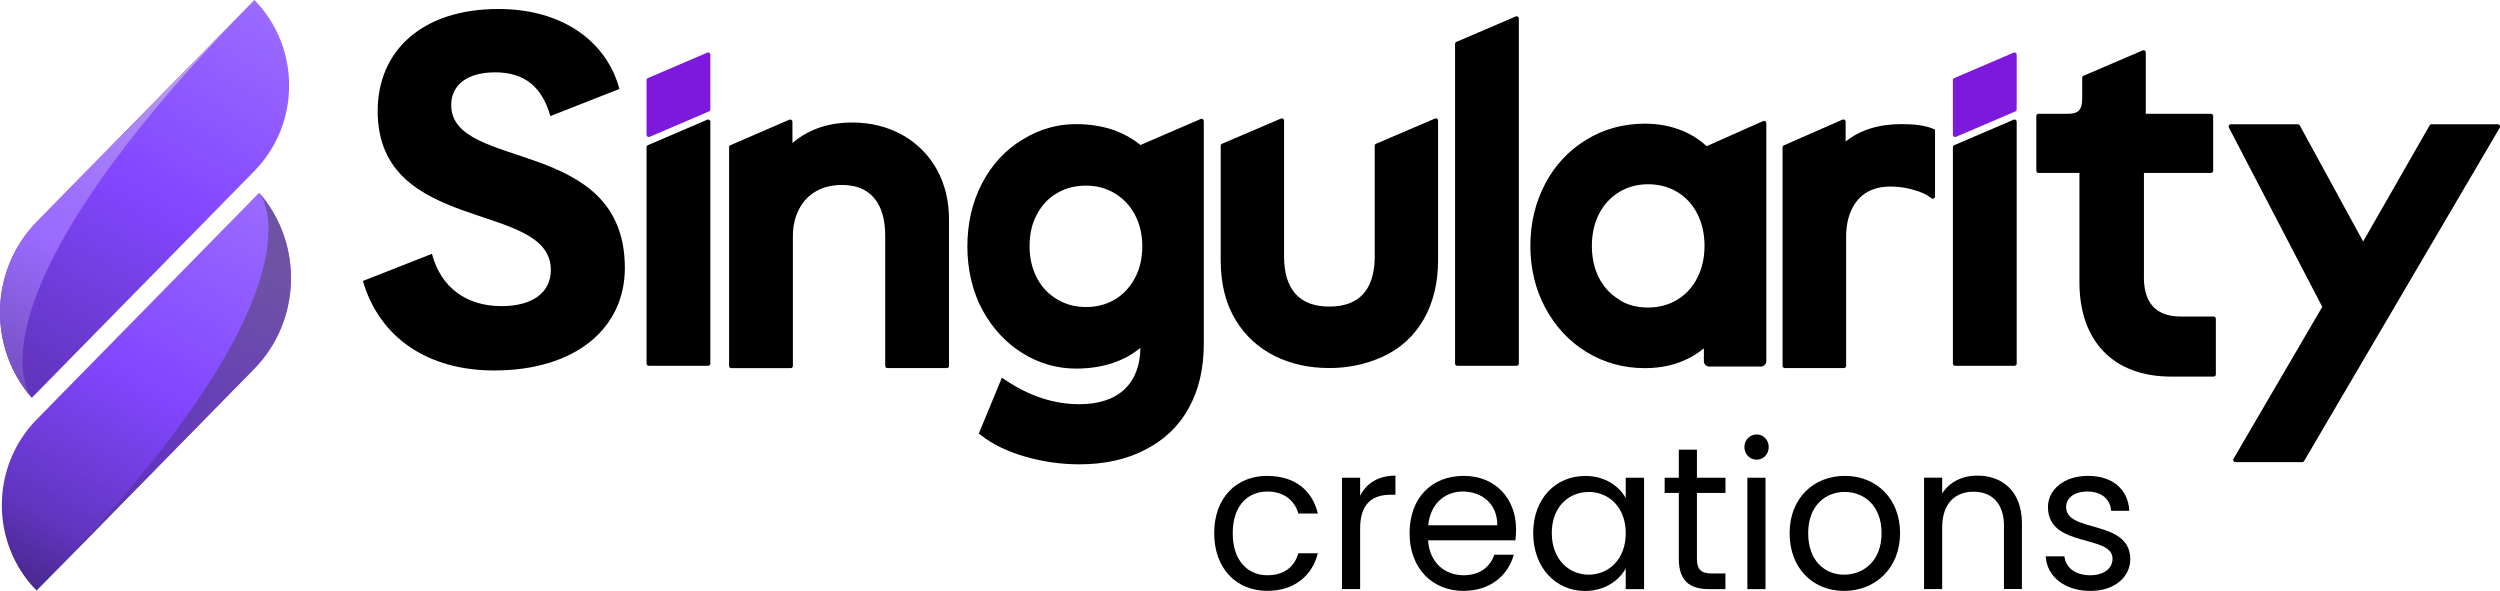 <?xml version="1.0" encoding="UTF-8"?>
<svg xmlns="http://www.w3.org/2000/svg" width="220" height="52" viewBox="0 0 220 52" fill="none">
  <g clip-path="url(#clip0_55_1715)">
    <path d="M22.386 0C26.462 4.154 26.462 10.891 22.386 15.048L2.797 35.011C-1.078 30.565 -0.927 23.758 3.253 19.502L22.386 0Z" fill="url(#paint0_linear_55_1715)"></path>
    <path d="M3.218 51.972C-0.858 47.819 -0.858 41.082 3.218 36.924L22.807 16.962C26.682 21.407 26.532 28.215 22.351 32.471L3.218 51.972Z" fill="url(#paint1_linear_55_1715)"></path>
    <path d="M22.386 0C-3.272 26.152 2.38 34.467 2.778 34.983C-1.074 30.538 -0.915 23.75 3.253 19.497L22.386 0Z" fill="url(#paint2_linear_55_1715)"></path>
    <path d="M22.826 16.986C26.682 21.427 26.524 28.223 22.351 32.471L3.218 51.972C28.927 25.774 23.205 17.474 22.826 16.986Z" fill="url(#paint3_linear_55_1715)"></path>
    <path d="M111.532 41.881C113.92 41.881 115.481 43.133 115.971 45.188H114.252C113.92 44.007 112.954 43.255 111.532 43.255C109.778 43.255 108.48 44.523 108.48 46.921C108.48 49.319 109.778 50.622 111.532 50.622C112.954 50.622 113.9 49.925 114.252 48.689H115.971C115.481 50.638 113.92 51.996 111.532 51.996C108.796 51.996 106.849 50.027 106.849 46.917C106.849 43.806 108.796 41.873 111.532 41.873V41.881Z" fill="black"></path>
    <path d="M119.692 51.839H118.096V42.038H119.692V43.629C120.237 42.539 121.272 41.857 122.798 41.857V43.539H122.377C120.851 43.539 119.692 44.236 119.692 46.507V51.835V51.839Z" fill="black"></path>
    <path d="M128.799 52C126.063 52 124.042 50.031 124.042 46.921C124.042 43.81 125.99 41.877 128.799 41.877C131.608 41.877 133.412 43.881 133.412 46.563C133.412 46.921 133.396 47.204 133.358 47.547H125.673C125.797 49.531 127.164 50.622 128.795 50.622C130.232 50.622 131.148 49.87 131.495 48.815H133.215C132.724 50.602 131.179 51.996 128.795 51.996L128.799 52ZM125.692 46.224H131.762C131.778 44.31 130.375 43.255 128.725 43.255C127.164 43.255 125.866 44.31 125.688 46.224H125.692Z" fill="black"></path>
    <path d="M139.485 41.881C141.274 41.881 142.503 42.81 143.063 43.83V42.042H144.678V51.843H143.063V50.02C142.484 51.075 141.239 52.004 139.466 52.004C136.904 52.004 134.922 49.949 134.922 46.909C134.922 43.869 136.904 41.885 139.485 41.885V41.881ZM139.802 43.295C138.048 43.295 136.557 44.602 136.557 46.905C136.557 49.208 138.048 50.571 139.802 50.571C141.556 50.571 143.067 49.228 143.067 46.921C143.067 44.614 141.556 43.291 139.802 43.291V43.295Z" fill="black"></path>
    <path d="M147.734 43.381H146.49V42.039H147.734V39.57H149.33V42.039H151.841V43.381H149.33V49.157C149.33 50.122 149.682 50.465 150.663 50.465H151.838V51.843H150.4C148.7 51.843 147.734 51.126 147.734 49.161V43.385V43.381Z" fill="black"></path>
    <path d="M153.507 39.342C153.507 38.715 153.982 38.231 154.596 38.231C155.176 38.231 155.647 38.715 155.647 39.342C155.647 39.968 155.172 40.452 154.596 40.452C153.982 40.452 153.507 39.968 153.507 39.342ZM153.769 42.042H155.365V51.843H153.769V42.042Z" fill="black"></path>
    <path d="M162.277 52C159.557 52 157.486 50.031 157.486 46.921C157.486 43.81 159.627 41.877 162.347 41.877C165.067 41.877 167.207 43.826 167.207 46.921C167.207 50.016 165.012 52 162.277 52ZM162.277 50.571C163.946 50.571 165.577 49.409 165.577 46.921C165.577 44.432 163.981 43.291 162.331 43.291C160.681 43.291 159.12 44.452 159.12 46.921C159.12 49.39 160.612 50.571 162.277 50.571Z" fill="black"></path>
    <path d="M176.352 46.295C176.352 44.291 175.282 43.271 173.667 43.271C172.052 43.271 170.912 44.306 170.912 46.417V51.835H169.317V42.035H170.912V43.428C171.546 42.409 172.701 41.853 173.999 41.853C176.229 41.853 177.929 43.247 177.929 46.055V51.831H176.348V46.287L176.352 46.295Z" fill="black"></path>
    <path d="M183.952 52C181.707 52 180.127 50.748 180.023 48.96H181.672C181.761 49.909 182.584 50.622 183.937 50.622C185.2 50.622 185.903 49.976 185.903 49.173C185.903 46.992 180.22 48.26 180.22 44.614C180.22 43.11 181.607 41.877 183.747 41.877C185.888 41.877 187.275 43.039 187.379 44.952H185.783C185.714 43.968 184.976 43.255 183.697 43.255C182.522 43.255 181.819 43.826 181.819 44.614C181.819 46.937 187.398 45.669 187.468 49.173C187.468 50.783 186.081 52 183.96 52H183.952Z" fill="black"></path>
    <path d="M56.896 7.056V11.863C56.896 12.005 57.035 12.099 57.163 12.044L62.39 9.804C62.464 9.772 62.51 9.701 62.51 9.623V4.811C62.51 4.67 62.371 4.575 62.243 4.63L57.016 6.871C56.943 6.902 56.896 6.973 56.896 7.052V7.056Z" fill="#7C19DD"></path>
    <path d="M57.089 32.188H62.317C62.425 32.188 62.51 32.101 62.51 31.991V10.713C62.51 10.572 62.371 10.477 62.243 10.532L57.016 12.773C56.943 12.804 56.896 12.875 56.896 12.954V31.991C56.896 32.101 56.981 32.188 57.089 32.188Z" fill="black"></path>
    <path d="M79.367 11.855C78.073 11.143 76.597 10.78 74.978 10.78C73.761 10.78 72.641 10.989 71.644 11.406C70.937 11.702 70.299 12.095 69.735 12.584V10.713C69.735 10.572 69.592 10.477 69.465 10.532L64.276 12.777C64.206 12.808 64.16 12.879 64.16 12.958V32.199C64.16 32.309 64.245 32.396 64.353 32.396H69.581C69.689 32.396 69.774 32.309 69.774 32.199V20.777C69.774 19.875 69.963 19.068 70.334 18.372C70.686 17.702 71.188 17.182 71.825 16.824C72.471 16.462 73.232 16.277 74.09 16.277C75.33 16.277 76.249 16.647 76.906 17.407C77.567 18.171 77.899 19.293 77.899 20.734V32.195C77.899 32.306 77.984 32.392 78.092 32.392H83.32C83.428 32.392 83.513 32.306 83.513 32.195V19.312C83.513 17.675 83.15 16.19 82.435 14.903C81.701 13.595 80.669 12.572 79.367 11.851V11.855Z" fill="black"></path>
    <path d="M98.237 11.532C97.175 11.127 95.977 10.922 94.671 10.922C93.033 10.922 91.472 11.371 90.039 12.249C88.501 13.159 87.288 14.466 86.422 16.127C85.561 17.781 85.128 19.647 85.128 21.679C85.128 23.71 85.584 25.699 86.488 27.341C87.365 28.927 88.54 30.187 89.984 31.081C91.43 31.979 93.01 32.435 94.675 32.435C96.978 32.435 98.886 31.821 100.358 30.609C100.331 32.168 99.868 33.388 98.979 34.239C98.056 35.121 96.707 35.57 94.976 35.57C92.79 35.57 90.63 34.873 88.551 33.495L88.165 33.239L86.136 38.149L86.372 38.334C87.373 39.113 88.671 39.739 90.232 40.188C91.777 40.633 93.373 40.861 94.976 40.861C97.194 40.861 99.141 40.432 100.756 39.586C102.433 38.743 103.731 37.507 104.612 35.912C105.489 34.325 105.934 32.428 105.934 30.27V10.65C105.934 10.509 105.791 10.414 105.663 10.469L100.362 12.761C99.733 12.245 99.018 11.836 98.237 11.536V11.532ZM99.879 18.911C100.304 19.722 100.521 20.651 100.521 21.675C100.521 22.699 100.308 23.671 99.883 24.443C99.451 25.27 98.852 25.911 98.114 26.352C97.372 26.793 96.514 27.018 95.564 27.018C94.613 27.018 93.759 26.789 93.014 26.329C92.26 25.888 91.665 25.258 91.244 24.451C90.819 23.636 90.603 22.703 90.603 21.675C90.603 20.596 90.815 19.659 91.244 18.879C91.665 18.072 92.256 17.442 93.002 17.001C93.752 16.56 94.613 16.336 95.564 16.336C96.514 16.336 97.368 16.564 98.11 17.021C98.863 17.474 99.462 18.112 99.883 18.915L99.879 18.911Z" fill="black"></path>
    <path d="M120.979 22.541C120.979 24.006 120.635 25.128 119.963 25.872C119.294 26.608 118.293 26.978 116.988 26.978C115.682 26.978 114.689 26.616 114.013 25.872C113.336 25.128 112.996 24.01 112.996 22.541V10.611C112.996 10.469 112.857 10.375 112.73 10.43L107.541 12.65C107.468 12.682 107.421 12.753 107.421 12.832V22.911C107.421 24.994 107.877 26.778 108.77 28.219C109.6 29.565 110.74 30.609 112.162 31.321C113.576 32.03 115.195 32.388 116.984 32.388C118.63 32.388 120.194 32.057 121.639 31.408C123.216 30.691 124.441 29.581 125.287 28.101C126.125 26.636 126.55 24.888 126.55 22.907V10.611C126.55 10.469 126.411 10.375 126.283 10.43L121.095 12.65C121.021 12.682 120.975 12.753 120.975 12.832V22.541H120.979Z" fill="black"></path>
    <path d="M128.238 32.188H133.466C133.574 32.188 133.659 32.101 133.659 31.991V1.626C133.659 1.484 133.52 1.39 133.392 1.445L128.165 3.685C128.092 3.717 128.045 3.788 128.045 3.866V31.991C128.045 32.101 128.13 32.188 128.238 32.188Z" fill="black"></path>
    <path d="M147.997 11.485C147.008 11.083 145.911 10.883 144.736 10.883C142.858 10.883 141.128 11.359 139.598 12.296C138.052 13.233 136.827 14.544 135.966 16.19C135.104 17.828 134.671 19.663 134.671 21.639C134.671 23.616 135.116 25.478 135.989 27.093C136.878 28.75 138.106 30.065 139.64 30.994C141.174 31.924 142.889 32.396 144.74 32.396C146.788 32.396 148.534 31.809 149.941 30.652V31.786C149.941 32.046 150.145 32.254 150.4 32.254H154.975C155.23 32.254 155.435 32.046 155.435 31.786V10.832C155.435 10.69 155.292 10.595 155.164 10.65L150.184 12.863C149.543 12.276 148.812 11.812 148.001 11.485H147.997ZM149.361 24.454C148.94 25.277 148.349 25.923 147.599 26.376C146.85 26.829 145.988 27.061 145.041 27.061C144.095 27.061 143.341 26.868 142.665 26.49L142.476 26.356C141.723 25.904 141.131 25.266 140.714 24.459C140.297 23.643 140.084 22.695 140.084 21.639C140.084 20.584 140.301 19.616 140.726 18.801C141.147 17.993 141.742 17.352 142.488 16.899C143.237 16.446 144.095 16.214 145.041 16.214C145.988 16.214 146.853 16.446 147.607 16.899C148.36 17.352 148.951 17.997 149.365 18.816C149.786 19.647 149.998 20.596 149.998 21.639C149.998 22.683 149.782 23.64 149.357 24.454H149.361Z" fill="black"></path>
    <path d="M171.855 7.056V11.863C171.855 12.005 171.994 12.099 172.122 12.044L177.349 9.804C177.423 9.772 177.469 9.701 177.469 9.623V4.811C177.469 4.67 177.33 4.575 177.203 4.63L171.975 6.871C171.902 6.902 171.855 6.973 171.855 7.052V7.056Z" fill="#7C19DD"></path>
    <path d="M172.048 32.188H177.276C177.384 32.188 177.469 32.101 177.469 31.991V10.713C177.469 10.572 177.33 10.477 177.203 10.532L171.975 12.773C171.902 12.804 171.855 12.875 171.855 12.954V31.991C171.855 32.101 171.94 32.188 172.048 32.188Z" fill="black"></path>
    <path d="M213.803 11.04L207.957 21.25L202.382 11.04C202.347 10.977 202.281 10.938 202.212 10.938H196.312C196.165 10.938 196.072 11.095 196.142 11.225L204.36 27.002L196.552 40.369C196.474 40.499 196.567 40.669 196.718 40.669H202.594C202.664 40.669 202.726 40.633 202.76 40.574L219.977 11.237C220.054 11.107 219.961 10.938 219.811 10.938H213.973C213.903 10.938 213.841 10.973 213.807 11.036L213.803 11.04Z" fill="black"></path>
    <path d="M188.666 24.392V15.218H194.566C194.674 15.218 194.759 15.131 194.759 15.021V10.209C194.759 10.099 194.674 10.013 194.566 10.013H188.828V4.615C188.828 4.473 188.689 4.378 188.562 4.433L183.353 6.666C183.28 6.697 183.234 6.768 183.234 6.847V8.646C183.234 9.666 182.917 10.013 181.974 10.013H179.389C179.281 10.013 179.196 10.099 179.196 10.209V15.021C179.196 15.131 179.281 15.218 179.389 15.218H182.99V24.844C182.99 30.042 186.004 33.14 191.05 33.14H194.801C194.91 33.14 194.995 33.054 194.995 32.943V28.049C194.995 27.939 194.91 27.852 194.801 27.852H191.896C189.748 27.852 188.662 26.687 188.662 24.392H188.666Z" fill="black"></path>
    <path d="M39.707 9.241C39.707 7.56 41.009 6.367 43.57 6.367C46.132 6.367 47.693 7.607 48.431 10.217L54.508 7.827C53.38 3.626 49.474 0.791 43.872 0.791C37.099 0.791 33.235 4.508 33.235 9.772C33.235 20.698 48.473 17.604 48.473 23.754C48.473 25.746 46.866 26.939 44.131 26.939C41.047 26.939 38.791 25.301 38.011 22.336L31.933 24.726C33.409 29.77 37.705 32.601 43.482 32.601C50.602 32.601 54.987 28.927 54.987 23.577C54.987 11.942 39.707 15.127 39.707 9.241Z" fill="black"></path>
    <path d="M168.459 16.733C168.957 16.856 169.487 17.076 169.977 17.446C170.105 17.541 170.283 17.446 170.283 17.289V11.398L170.035 11.3C169.394 11.048 168.509 10.922 167.335 10.922C165.326 10.922 163.676 11.438 162.416 12.454V10.706C162.416 10.564 162.273 10.469 162.146 10.524L156.98 12.792C156.911 12.824 156.864 12.895 156.864 12.973V32.191C156.864 32.302 156.949 32.388 157.057 32.388H162.266C162.374 32.388 162.459 32.302 162.459 32.191V20.852C162.459 19.903 162.629 19.08 162.965 18.395C163.278 17.745 163.726 17.249 164.29 16.919C164.866 16.584 165.565 16.415 166.369 16.415C167.08 16.415 167.771 16.517 168.428 16.718C168.44 16.722 168.451 16.726 168.467 16.73L168.459 16.733Z" fill="black"></path>
  </g>
  <defs>
    <linearGradient id="paint0_linear_55_1715" x1="22.459" y1="0.043" x2="2.343" y2="34.62" gradientUnits="userSpaceOnUse">
      <stop stop-color="#9B6BFF"></stop>
      <stop offset="0.49" stop-color="#8246FF"></stop>
      <stop offset="0.96" stop-color="#6235BF"></stop>
    </linearGradient>
    <linearGradient id="paint1_linear_55_1715" x1="22.772" y1="16.812" x2="2.675" y2="51.524" gradientUnits="userSpaceOnUse">
      <stop stop-color="#9B6BFF"></stop>
      <stop offset="0.49" stop-color="#8246FF"></stop>
      <stop offset="0.85" stop-color="#6235BF"></stop>
      <stop offset="1" stop-color="#4A288F"></stop>
    </linearGradient>
    <linearGradient id="paint2_linear_55_1715" x1="19.133" y1="-1.984" x2="-0.985" y2="32.759" gradientUnits="userSpaceOnUse">
      <stop stop-color="#D3CBE4"></stop>
      <stop offset="0.15" stop-color="#C0AEE5"></stop>
      <stop offset="0.21" stop-color="#B9A1E9"></stop>
      <stop offset="0.4" stop-color="#A883F5"></stop>
      <stop offset="0.56" stop-color="#9E71FC"></stop>
      <stop offset="0.68" stop-color="#9B6BFF"></stop>
      <stop offset="1" stop-color="#7450BF"></stop>
    </linearGradient>
    <linearGradient id="paint3_linear_55_1715" x1="26.064" y1="18.62" x2="6" y2="53.59" gradientUnits="userSpaceOnUse">
      <stop offset="0.13" stop-color="#6E53A5"></stop>
      <stop offset="0.64" stop-color="#6235BF"></stop>
      <stop offset="1" stop-color="#4E3680"></stop>
    </linearGradient>
    <clipPath id="clip0_55_1715">
      <rect width="220" height="52" fill="white"></rect>
    </clipPath>
  </defs>
</svg>
